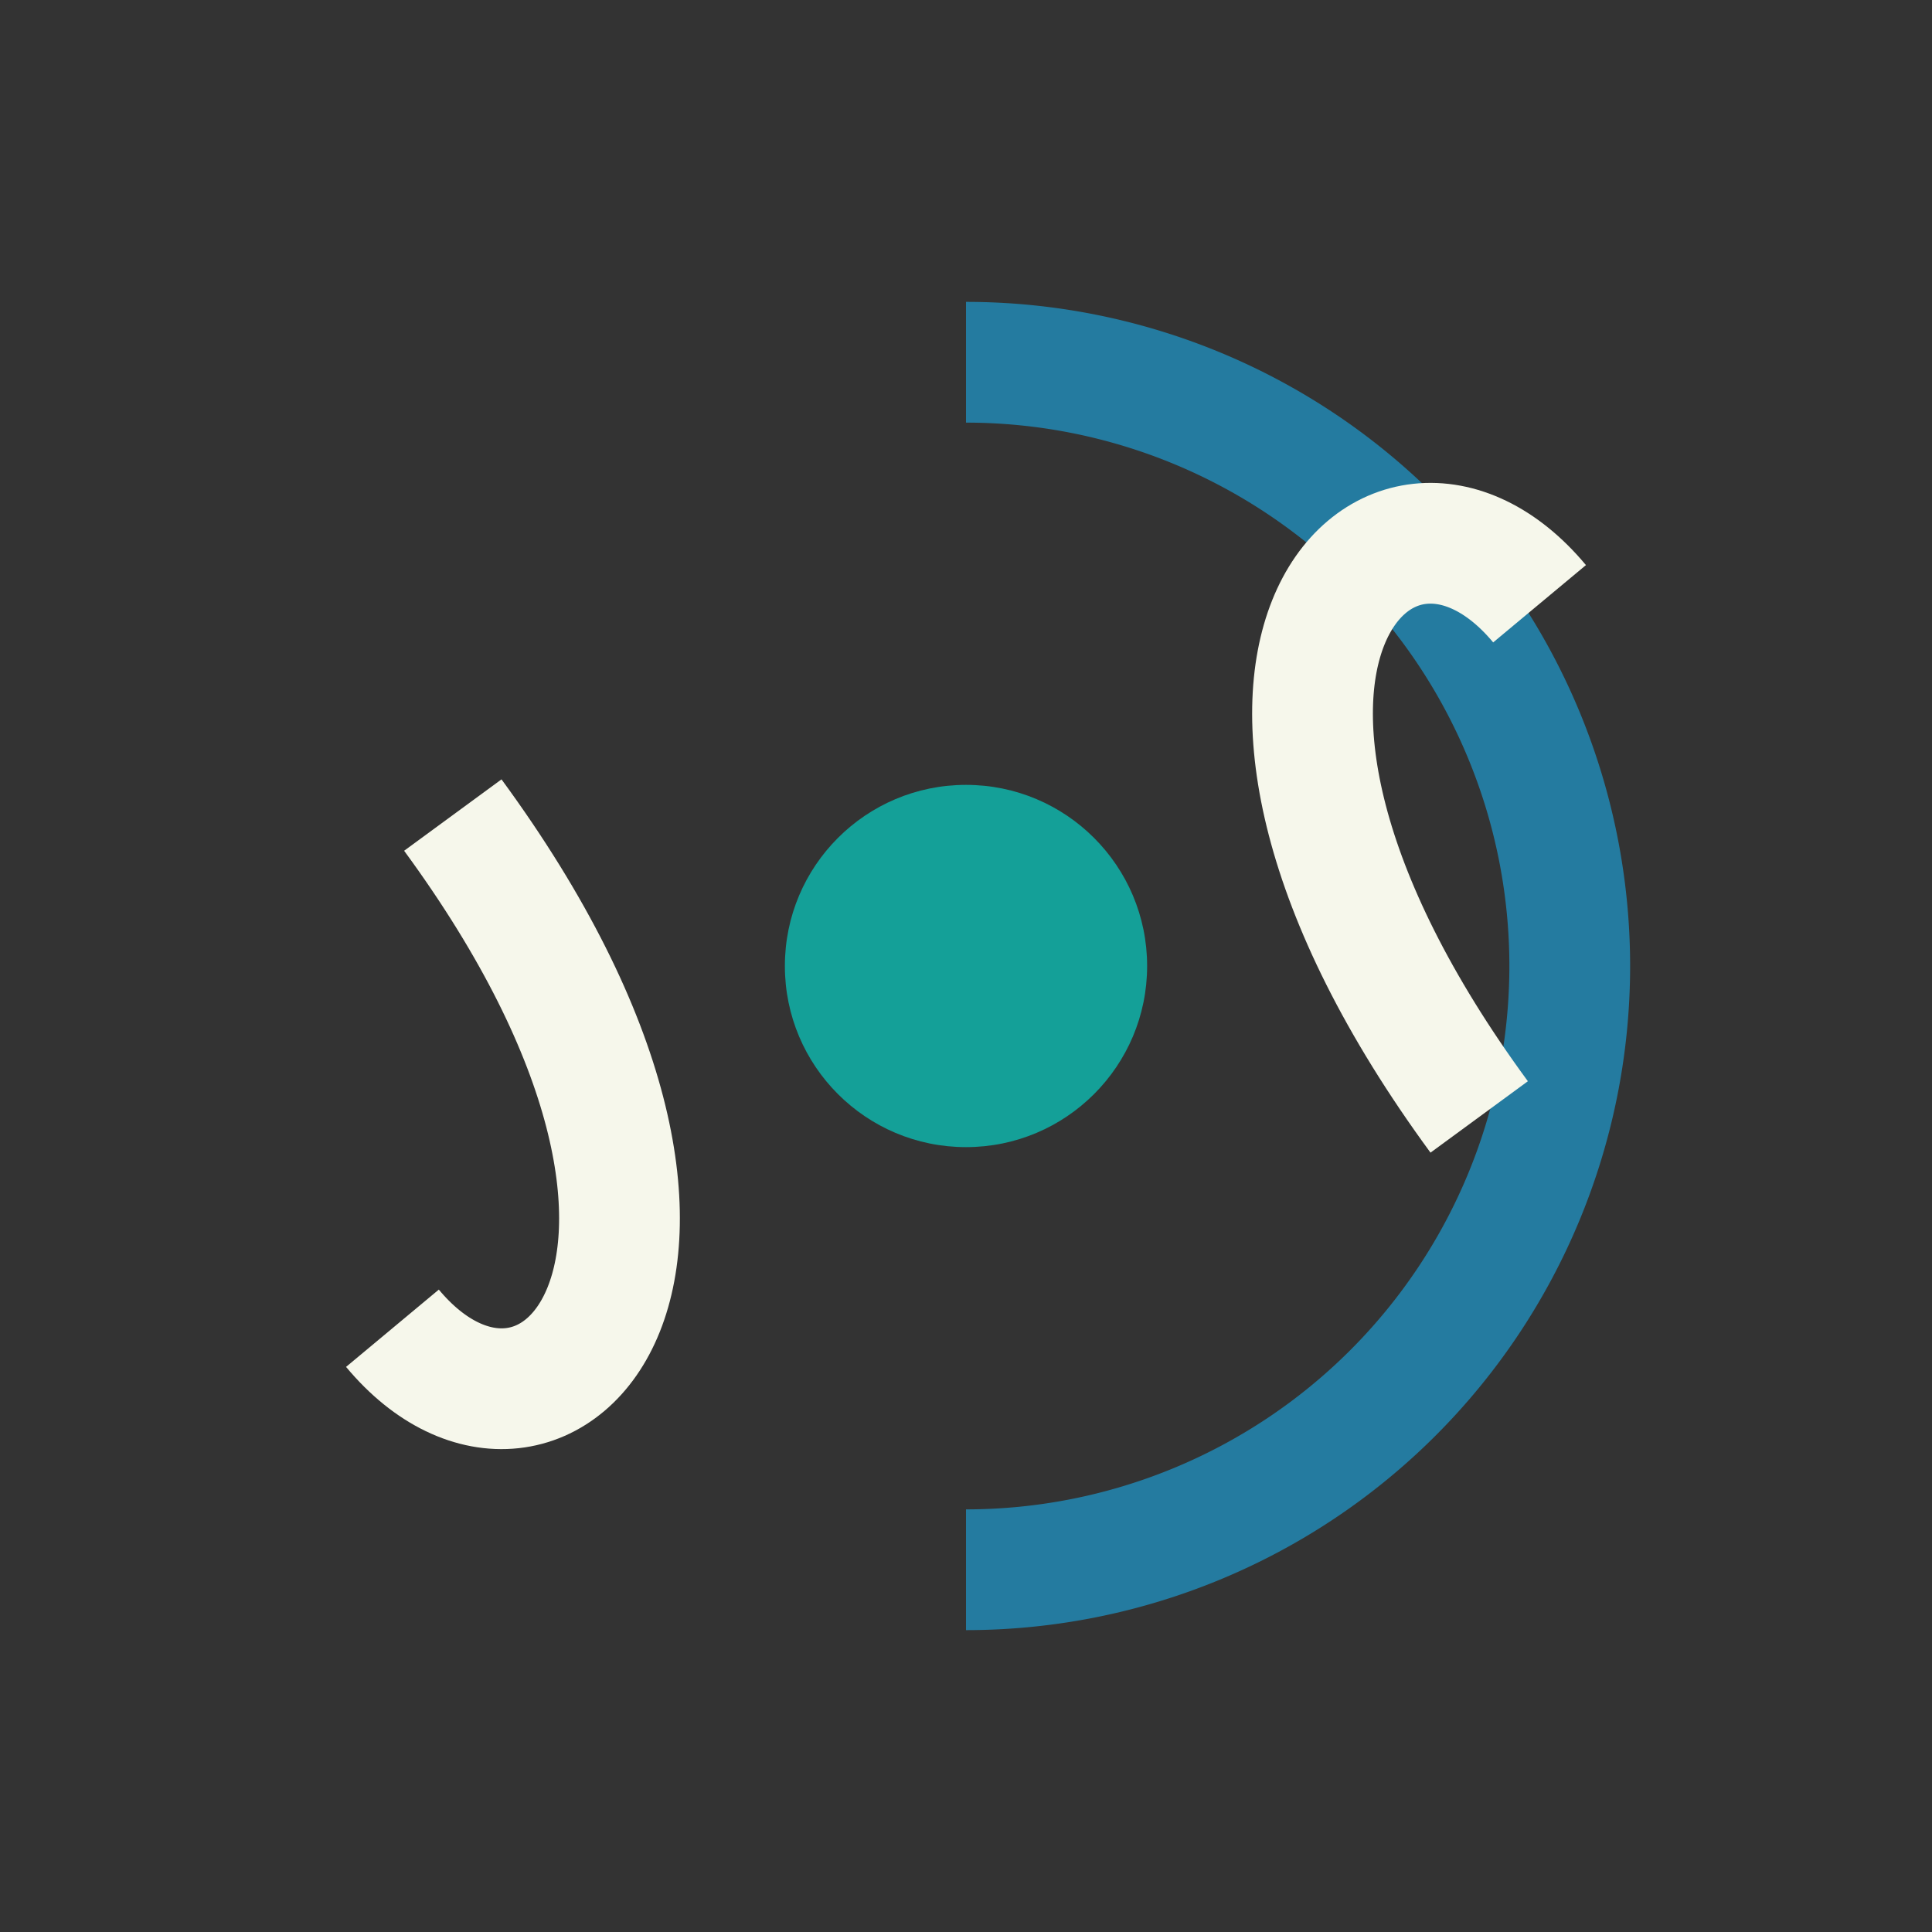 <?xml version="1.0" encoding="UTF-8"?>
<svg xmlns="http://www.w3.org/2000/svg" width="32" height="32" viewBox="0 0 32 32"><rect x="0" y="0" width="32" height="32" fill="#333333" stroke="none"/><circle cx="16" cy="16" r="3" fill="#14A098"/><path d="M16 6a10 10 0 0 1 0 20" stroke="#247BA0" stroke-width="2" fill="none"/><path d="M25.5 10C23 7 19 11 24.5 18.5" stroke="#F6F7EB" stroke-width="2" fill="none"/><path d="M6.5 22C9 25 13 21 7.5 13.5" stroke="#F6F7EB" stroke-width="2" fill="none"/></svg>